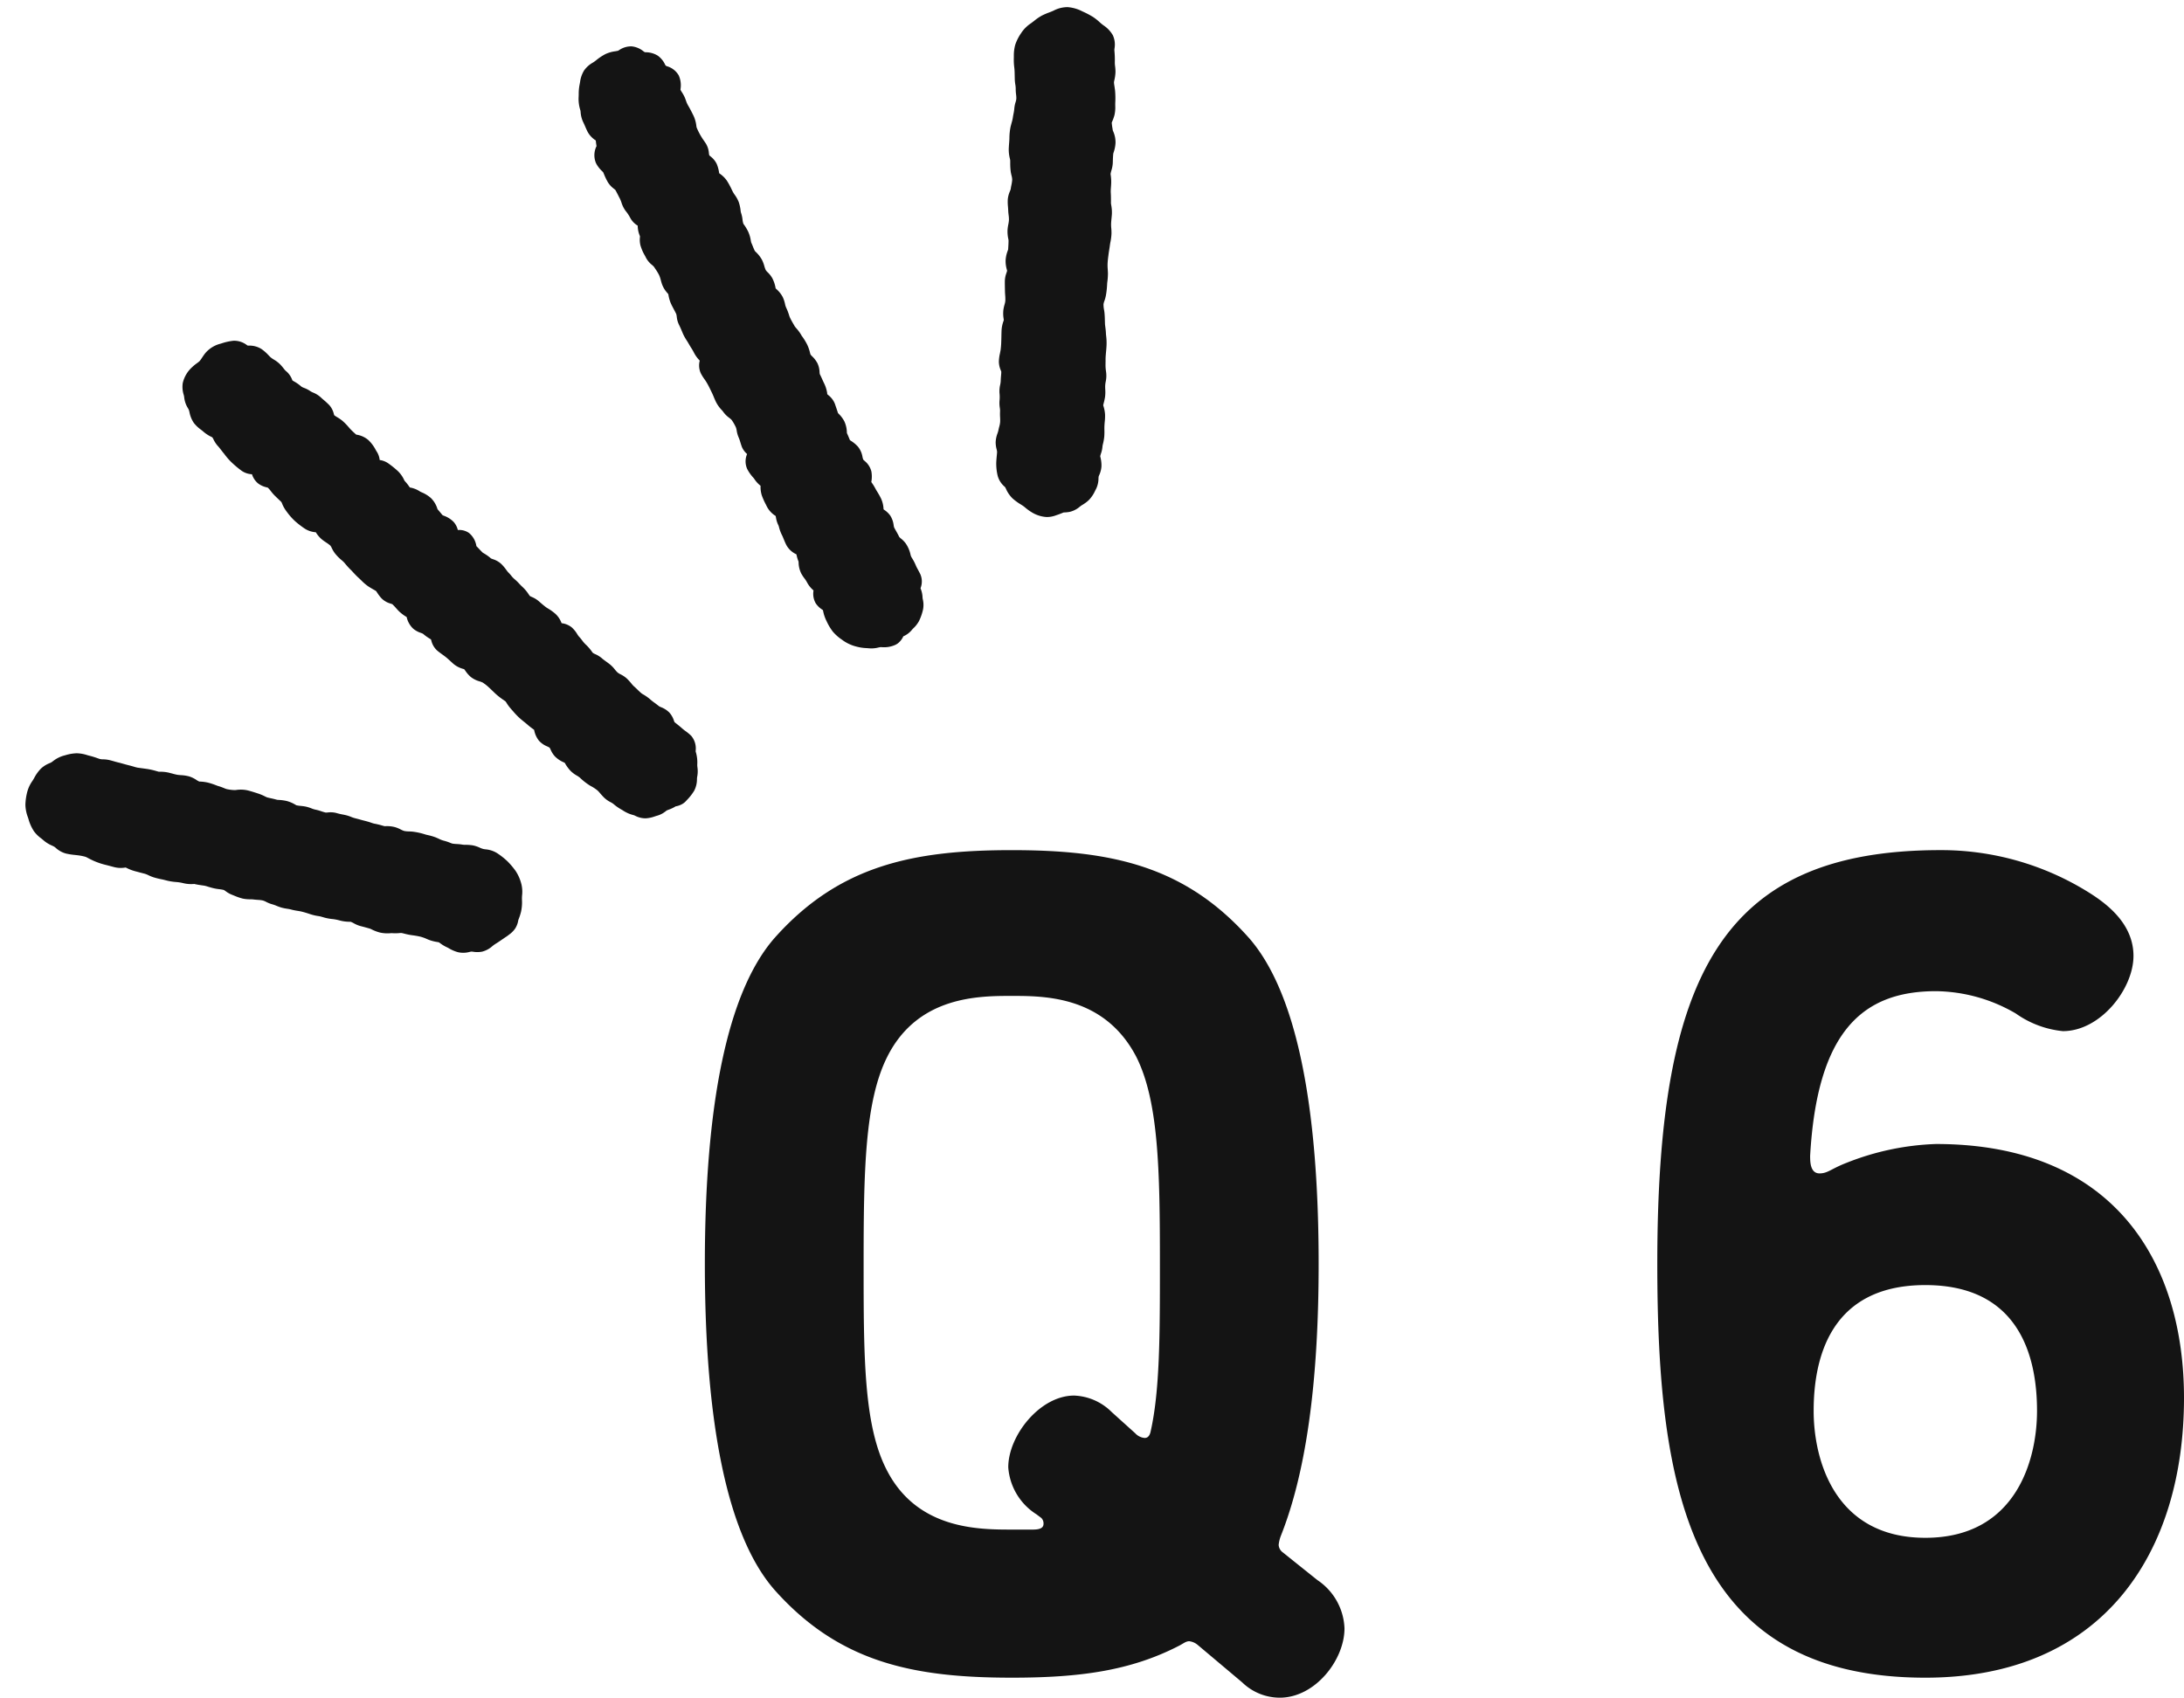 <svg xmlns="http://www.w3.org/2000/svg" width="132.238" height="102.809" viewBox="0 0 132.238 102.809">
  <g id="グループ_771" data-name="グループ 771" transform="translate(-316.32 -147.517)">
    <g id="line" transform="matrix(0.799, -0.602, 0.602, 0.799, -257.53, 2056.8)">
      <path id="パス_245" data-name="パス 245" d="M1654.794-1118.847c-.018-.069-.037-.137-.05-.2-.028-.142-.059-.269-.089-.384-.021-.081-.041-.153-.05-.193a.615.615,0,0,1,.028-.109,1.326,1.326,0,0,0,.068-.562,1.422,1.422,0,0,0-.2-.541.92.92,0,0,1-.07-.138c-.02-.092-.049-.19-.082-.3a2.807,2.807,0,0,1-.085-.315,2.718,2.718,0,0,0-.161-.514.984.984,0,0,1-.048-.129c-.027-.118-.043-.221-.057-.317s-.033-.213-.056-.314a1.457,1.457,0,0,1-.015-.183,3.418,3.418,0,0,0-.038-.419,1.644,1.644,0,0,0-.152-.442.95.95,0,0,1-.077-.195,1.711,1.711,0,0,1-.022-.247,1.939,1.939,0,0,0-.059-.452c-.026-.093-.052-.178-.076-.258-.035-.114-.066-.214-.086-.315a1.6,1.6,0,0,0-.171-.435.808.808,0,0,1-.066-.143,1.085,1.085,0,0,1,0-.142,2.8,2.8,0,0,0-.043-.536,1.749,1.749,0,0,1-.021-.315c0-.1,0-.194-.013-.28a1.263,1.263,0,0,1,.005-.213,1.715,1.715,0,0,0-.023-.526,1.208,1.208,0,0,0-.336-.563,1.438,1.438,0,0,0,.045-.664,2.962,2.962,0,0,0-.166-.54c-.019-.05-.039-.095-.051-.14-.052-.18-.082-.324-.111-.46l-.026-.122a1.544,1.544,0,0,0-.173-.423c-.021-.039-.054-.1-.058-.112a1.1,1.1,0,0,1,0-.125,2.357,2.357,0,0,0-.029-.588c-.019-.1-.03-.2-.04-.285a2.926,2.926,0,0,0-.063-.393,1.4,1.4,0,0,1-.031-.272,2.657,2.657,0,0,0-.028-.313c0-.025,0-.093,0-.147a2.623,2.623,0,0,0-.033-.509,1.347,1.347,0,0,0-.222-.5c-.025-.039-.063-.1-.068-.11a2.653,2.653,0,0,0-.148-.48c-.017-.045-.036-.085-.043-.113-.015-.1-.025-.19-.034-.273s-.019-.172-.031-.252l0-.01a1.271,1.271,0,0,0,.122-.9,1.025,1.025,0,0,0-.434-.553,1.129,1.129,0,0,0,.092-.548,1.56,1.56,0,0,0-.253-.661c-.011-.019-.023-.036-.033-.054-.006-.051-.01-.124-.013-.2s-.007-.177-.016-.274c0-.016.01-.033.015-.05a1.539,1.539,0,0,0,.07-.75,2.032,2.032,0,0,0-.234-.6c-.019-.034-.038-.065-.046-.084a1.566,1.566,0,0,0-.342-.572l-.008-.009c0-.022,0-.045,0-.069a2.7,2.7,0,0,0-.013-.44c0-.024.008-.048.012-.074a1.751,1.751,0,0,0,.016-.66,5.732,5.732,0,0,0-.187-.733,1.183,1.183,0,0,0-.287-.452,1.159,1.159,0,0,0,.165-.524c0-.036.008-.077.013-.12a2.24,2.24,0,0,0,0-.741,1.433,1.433,0,0,0-.375-.685l-.013-.015c-.037-.183-.064-.332-.08-.473-.006-.051-.009-.1-.013-.155a3.3,3.3,0,0,0-.074-.556,2.226,2.226,0,0,0-.113-.338,1.951,1.951,0,0,1-.076-.215c.009-.027.02-.053.029-.079a1.208,1.208,0,0,0,.1-.595,4.556,4.556,0,0,0-.083-.453c-.015-.069-.031-.134-.04-.2a1.548,1.548,0,0,0-.2-.534,1.024,1.024,0,0,1-.083-.172,1.643,1.643,0,0,0-.183-.381.884.884,0,0,1-.083-.157,2.528,2.528,0,0,0-.172-.536c-.013-.031-.025-.059-.036-.087,0-.027.011-.053.017-.078a1.241,1.241,0,0,0,.006-.639,1.348,1.348,0,0,1-.013-.183c0-.1-.007-.212-.021-.335a1.806,1.806,0,0,0-.129-.459,1.514,1.514,0,0,1-.074-.229c-.012-.06-.019-.121-.026-.183a2.6,2.6,0,0,0-.115-.553,1.371,1.371,0,0,0-.478-.617c-.021-.017-.042-.033-.061-.049s-.017-.046-.026-.07a1.267,1.267,0,0,0-.481-.677,3.272,3.272,0,0,0-.67-.308l-.077-.028a1.779,1.779,0,0,0-1.051-.1c-.115.028-.229.067-.343.107a1.865,1.865,0,0,1-.241.075,1.5,1.5,0,0,1-.211.006,2.779,2.779,0,0,0-.4.018,1.87,1.87,0,0,0-1.008.427,1.585,1.585,0,0,0-.375.589.881.881,0,0,1-.062.135,1.527,1.527,0,0,0-.224.674.841.841,0,0,1-.021.125c-.014.045-.035.089-.054.134a1.693,1.693,0,0,0-.177.668,2.084,2.084,0,0,0,.1.6c.015.055.031.111.042.168a2.121,2.121,0,0,0,.188.53c.014.028.028.055.038.081a1.084,1.084,0,0,1-.02.146,1.616,1.616,0,0,0-.028.47c.01.09.01.181.012.283s0,.2.008.311l0,.118a3.731,3.731,0,0,0,.058.641,5.789,5.789,0,0,0,.176.732,1.2,1.2,0,0,0,.366.522,1.179,1.179,0,0,0-.041.656,1.32,1.32,0,0,0,.253.486c.026.035.061.082.064.076a1.8,1.8,0,0,1,.022.3,2.807,2.807,0,0,0,.021.325c.016.109.032.207.047.3.018.111.036.21.044.274a.921.921,0,0,1-.023.1,2.032,2.032,0,0,0-.071.529v.077a3.686,3.686,0,0,0,.057.708,5.411,5.411,0,0,0,.2.726,1.4,1.4,0,0,0,.4.573,1.752,1.752,0,0,0,.038.59c.022.084.052.173.085.269a2.188,2.188,0,0,1,.093.312.721.721,0,0,1-.021.181,1.817,1.817,0,0,0-.039.345,2.719,2.719,0,0,0,.076.594c.011.05.022.1.029.146s.011.126.015.194a4.177,4.177,0,0,0,.046.468c.01.058.015.122.022.191.014.141.031.3.063.472.016.081.028.158.039.231a2.933,2.933,0,0,0,.112.515c.044.128.091.238.134.339.033.076.064.145.079.193a.988.988,0,0,1-.005.116,2.581,2.581,0,0,0,0,.409,1.238,1.238,0,0,0,.245.6c.025.037.063.094.066.094a2.919,2.919,0,0,1,.038.324c.009.11.017.21.033.3a2.537,2.537,0,0,0,.131.463l.023.06,0,.005a1.36,1.36,0,0,0-.106.8,1.393,1.393,0,0,0,.217.481,1.327,1.327,0,0,1,.07.117,2.815,2.815,0,0,0,.144.473c.013.034.026.065.036.093-.007.024-.018.048-.026.07a1.189,1.189,0,0,0-.081.688c.026.117.061.234.1.362.027.085.056.177.083.284s.052.241.081.392l.036.192a1.519,1.519,0,0,0,.317.643l.01.014c0,.041,0,.085,0,.132a1.786,1.786,0,0,0,.038.492,1.532,1.532,0,0,0,.263.529,1.376,1.376,0,0,1,.108.171,2.652,2.652,0,0,1,.125.48c.022.114.038.217.053.311.019.126.037.238.06.339a4.244,4.244,0,0,0,.127.45c.021.064.041.125.052.16a.952.952,0,0,1-.006.125,2.481,2.481,0,0,0,0,.462c0,.049.008.1.012.156a4.206,4.206,0,0,0,.063.555c.031.162.066.3.1.432.019.075.036.145.049.21.027.132.06.249.093.357.012.041.025.083.034.118l0,.009a1.461,1.461,0,0,0-.16.7,1.378,1.378,0,0,0,.188.57,1.115,1.115,0,0,1,.072.151.933.933,0,0,1-.023.136,1.465,1.465,0,0,0-.039.466,1.663,1.663,0,0,0,.211.62l.028.052c0,.032,0,.064-.008.1a2.359,2.359,0,0,0,0,.518,1.788,1.788,0,0,0,.128.443,1.354,1.354,0,0,1,.076.227,3.611,3.611,0,0,0,.212.777,2.459,2.459,0,0,1,.171.467,1.662,1.662,0,0,1,.024.229c.008.112.017.233.036.369a1.669,1.669,0,0,0,.146.453,1.084,1.084,0,0,1,.076.2,2.728,2.728,0,0,0,.176.542l.036.087a2.083,2.083,0,0,0,.36.644.806.806,0,0,1,.047.081,1.382,1.382,0,0,0,.407.5,1.957,1.957,0,0,0,.518.245c.044.015.088.029.13.047a1.458,1.458,0,0,0,.573.1h.01a.661.661,0,0,1,.082,0c.043.01.084.022.125.034a2.086,2.086,0,0,0,.454.091h0a1.165,1.165,0,0,0,.515.137.907.907,0,0,0,.171-.016l.1-.018a3.094,3.094,0,0,0,.677-.182,1.516,1.516,0,0,0,.561-.462,1,1,0,0,1,.077-.088,1.733,1.733,0,0,0,.377-.469.982.982,0,0,1,.085-.13,2.178,2.178,0,0,0,.4-.69c.013-.019.029-.038.045-.057a1.185,1.185,0,0,0,.314-.871A3.092,3.092,0,0,0,1654.794-1118.847Z" transform="translate(-41.702)" fill="#141414"/>
      <path id="パス_246" data-name="パス 246" d="M1599.562-1093.667a1.571,1.571,0,0,0-.428-.627,1.447,1.447,0,0,1-.1-.105,1.343,1.343,0,0,1-.121-.189,1.805,1.805,0,0,0-.254-.365,2.9,2.9,0,0,0-.343-.3.9.9,0,0,1-.117-.1,2.929,2.929,0,0,0-.26-.243,2.53,2.53,0,0,1-.195-.178,1.039,1.039,0,0,1-.08-.121,3.064,3.064,0,0,0-.244-.351,1.481,1.481,0,0,1-.157-.255c-.037-.068-.072-.133-.108-.192a3.331,3.331,0,0,0-.3-.4c-.036-.043-.071-.084-.1-.127a4.1,4.1,0,0,0-.471-.555c-.06-.059-.13-.117-.205-.179a1.432,1.432,0,0,1-.206-.189,1.12,1.12,0,0,1-.116-.2,2.031,2.031,0,0,0-.182-.309,1.9,1.9,0,0,0-.413-.392l-.065-.046c-.034-.042-.067-.084-.1-.129a4.838,4.838,0,0,0-.31-.375,1.4,1.4,0,0,1-.111-.152c-.067-.1-.14-.2-.231-.314-.07-.085-.132-.165-.187-.237-.074-.1-.141-.18-.2-.255a1.541,1.541,0,0,1-.137-.2,2.284,2.284,0,0,0-.211-.3c-.038-.045-.077-.089-.117-.133a3.722,3.722,0,0,1-.242-.292,1.383,1.383,0,0,0-.393-.341.952.952,0,0,1-.119-.084c-.063-.077-.114-.151-.161-.218a2.776,2.776,0,0,0-.231-.3,1.415,1.415,0,0,1-.14-.2,2.3,2.3,0,0,0-.211-.292c-.067-.076-.141-.145-.219-.218a1.982,1.982,0,0,1-.18-.181c-.012-.023-.022-.048-.033-.075a1.993,1.993,0,0,0-.283-.489,2.693,2.693,0,0,0-.336-.333c-.033-.029-.066-.055-.087-.077-.091-.121-.176-.22-.254-.311-.049-.057-.094-.109-.135-.163a1.309,1.309,0,0,1-.071-.131,2.912,2.912,0,0,0-.222-.381l-.063-.09c-.091-.131-.2-.282-.333-.45a1.9,1.9,0,0,0-.526-.428c-.03-.018-.059-.034-.082-.051a2.549,2.549,0,0,1-.355-.342,1.359,1.359,0,0,1-.1-.158c-.057-.093-.118-.193-.2-.3-.029-.04-.057-.086-.088-.135a3.88,3.88,0,0,0-.287-.409,2.61,2.61,0,0,0-.308-.308.34.34,0,0,0-.066-.05h0a1.157,1.157,0,0,1-.082-.186,1.706,1.706,0,0,0-.223-.436,2.353,2.353,0,0,0-.344-.354c-.052-.045-.107-.094-.164-.151a2.926,2.926,0,0,1-.2-.243l-.144-.18a2.28,2.28,0,0,0-.375-.352l-.071-.053-.092-.12a4.375,4.375,0,0,0-.342-.409c-.07-.072-.142-.142-.22-.22l-.218-.216a1.969,1.969,0,0,1-.157-.2c-.056-.074-.117-.154-.185-.238s-.141-.179-.2-.256-.122-.162-.179-.231c-.079-.094-.142-.178-.2-.255s-.116-.152-.174-.223a1.878,1.878,0,0,0-.275-.261.836.836,0,0,1-.143-.134c-.029-.04-.058-.084-.089-.13a4.666,4.666,0,0,0-.29-.4c-.032-.039-.063-.08-.093-.12a2.154,2.154,0,0,0-.443-.472,2.565,2.565,0,0,0-.614-.316l-.1-.041a1.9,1.9,0,0,0-.7-.123l-.12,0a.853.853,0,0,1-.137-.027,1.688,1.688,0,0,0-.618-.051,2.4,2.4,0,0,0-.646.2l-.11.047-.11.042a2.062,2.062,0,0,0-.629.331,3.443,3.443,0,0,0-.567.562,2.281,2.281,0,0,0-.333.69l-.039.114a2.6,2.6,0,0,0-.18.8,2.064,2.064,0,0,0,.091.6c.014.054.029.107.039.162a1.951,1.951,0,0,0,.219.573c.024.046.049.092.069.14a.829.829,0,0,1,.031.114,1.5,1.5,0,0,0,.287.642,4.022,4.022,0,0,0,.4.412l.088.084a3.2,3.2,0,0,1,.34.378,1.358,1.358,0,0,1,.077.154c.046.1.1.206.161.32a4.292,4.292,0,0,0,.413.614c.094.114.173.216.244.307l.132.167a1.611,1.611,0,0,0,.48.391l.042.024c.016.027.03.057.046.087a2.586,2.586,0,0,0,.249.4l.042.055c.1.125.209.269.35.442a1.327,1.327,0,0,1,.134.219,2.418,2.418,0,0,0,.158.268,4.642,4.642,0,0,0,.322.4c.035.039.069.077.1.117l.059.073a3.3,3.3,0,0,0,.444.472,2.634,2.634,0,0,1,.334.349,2,2,0,0,0,.417.371.306.306,0,0,0,.058.036c.114.138.219.243.316.341.043.043.084.083.123.125a2.005,2.005,0,0,1,.13.17c.066.091.139.19.227.295a3.044,3.044,0,0,0,.216.226,2.7,2.7,0,0,1,.2.211,1.024,1.024,0,0,1,.047.131,1.575,1.575,0,0,0,.154.366l.088.146a3.544,3.544,0,0,0,.309.461,2.1,2.1,0,0,0,.334.307,1.814,1.814,0,0,1,.176.149c.051.051.109.1.172.156a1.833,1.833,0,0,1,.227.22,1.083,1.083,0,0,1,.111.192,1.837,1.837,0,0,0,.2.328,2.138,2.138,0,0,1,.152.229,2.96,2.96,0,0,0,.179.273,2.924,2.924,0,0,0,.222.252,2.175,2.175,0,0,1,.18.2,3.047,3.047,0,0,0,.243.275c.058.061.123.127.188.206.123.151.212.281.3.406l.028.041a2.808,2.808,0,0,0,.318.377,1.412,1.412,0,0,1,.1.114l.049.064a2.945,2.945,0,0,0,.447.5,2.956,2.956,0,0,1,.265.3l.062.076a2.332,2.332,0,0,0,.351.336.421.421,0,0,0,.065.047,1.27,1.27,0,0,1,.1.184,1.749,1.749,0,0,0,.234.4c.11.135.216.273.356.459a.99.99,0,0,1,.059.108,2.5,2.5,0,0,0,.284.447,2.061,2.061,0,0,0,.474.408c.031.021.061.039.085.059a2.735,2.735,0,0,0,.352.261.879.879,0,0,1,.111.076c.041.043.078.09.118.14a4.019,4.019,0,0,0,.294.334l.026.026a4.8,4.8,0,0,1,.35.376,2.28,2.28,0,0,1,.21.32l.068.117a2.47,2.47,0,0,0,.321.41c.032.035.064.066.077.082a.977.977,0,0,1,.036.106,2.231,2.231,0,0,0,.183.445,1.112,1.112,0,0,1,.047.1,2.2,2.2,0,0,0,.317.548,1.471,1.471,0,0,0,.551.39,1.017,1.017,0,0,1,.1.048.815.815,0,0,1,.086.078,1.568,1.568,0,0,0,.436.319,1.493,1.493,0,0,0,.72.105c.035,0,.069,0,.1,0,.067,0,.134.008.2.014.179.016.353.017.535.029.07,0,.141.009.213.011h.041c.044,0,.092,0,.143,0a1.467,1.467,0,0,0,.489-.074,1.3,1.3,0,0,0,.429-.267l.045-.039a3.346,3.346,0,0,0,.429-.3,2.637,2.637,0,0,0,.464-.527l.064-.088c.033-.043.07-.085.106-.127a1.945,1.945,0,0,0,.367-.545,2.556,2.556,0,0,0,.213-.873,4.661,4.661,0,0,0-.043-.766A4.473,4.473,0,0,0,1599.562-1093.667Z" transform="translate(0 -26.069)" fill="#141414"/>
      <path id="パス_247" data-name="パス 247" d="M1721.046-1151.517c0-.019.007-.038.009-.057a1.383,1.383,0,0,0-.03-.7,1.4,1.4,0,0,0-.427-.576c-.03-.027-.062-.052-.071-.058a.84.84,0,0,1-.038-.109,1.332,1.332,0,0,0-.39-.657,1.3,1.3,0,0,0-.719-.272c-.038,0-.078-.007-.1-.011-.05-.021-.1-.048-.146-.072a2.044,2.044,0,0,0-.58-.224,3.28,3.28,0,0,0-.684-.039h-.084a1.03,1.03,0,0,1-.156-.008,1.645,1.645,0,0,0-.7.06,1.758,1.758,0,0,0-.62.414c-.034.031-.067.063-.1.092a2.857,2.857,0,0,0-.408.445c-.03.038-.06.077-.091.115a2.217,2.217,0,0,0-.416.723.84.84,0,0,1-.061.11,1.679,1.679,0,0,0-.231.553c-.022.116-.047.219-.07.314-.03.125-.057.238-.074.344a1.43,1.43,0,0,0,.081.7l-.031.054c-.041.07-.089.151-.135.245l-.012.008a1.232,1.232,0,0,0-.638.8,1.786,1.786,0,0,0,.007.627c0,.022.008.044.01.065-.013.056-.026.109-.039.16a3.762,3.762,0,0,0-.1.517,1.466,1.466,0,0,0,.054.514,1.128,1.128,0,0,1,.027.121c-.021.163-.059.357-.1.6a1.994,1.994,0,0,1-.061.222,1.726,1.726,0,0,0-.105.558,2.338,2.338,0,0,1-.027.485,1.22,1.22,0,0,0,.064.646.267.267,0,0,0,.009.026,1.618,1.618,0,0,0-.273.588.748.748,0,0,1-.062.075,1.4,1.4,0,0,0-.249.387,2.709,2.709,0,0,0-.156.633c-.007.048-.013.095-.023.139a1.4,1.4,0,0,0,.025.6.837.837,0,0,1,.025.156c0,.05-.006.1-.009.159a2.831,2.831,0,0,1-.041.417,1.783,1.783,0,0,1-.111.337c-.027.067-.052.13-.073.191a1.621,1.621,0,0,0-.07.672c0,.023,0,.044,0,.066s-.027.059-.042.091a2.174,2.174,0,0,0-.183.513c-.019.094-.035.2-.054.312s-.033.21-.057.333a.869.869,0,0,1-.073.15,1.433,1.433,0,0,0-.186.468c-.031.175-.067.311-.1.441l-.034.135a2.891,2.891,0,0,0-.066.466c-.006.077-.013.159-.025.249s-.019.164-.027.255a3.192,3.192,0,0,1-.043.357,1.929,1.929,0,0,0-.01.583v.009l-.017.016a1.153,1.153,0,0,0-.391.626,2.98,2.98,0,0,0-.041.434c0,.082-.007.17-.018.267-.016.149-.051.335-.1.581-.031.164-.065.3-.1.427l-.043.184a2.014,2.014,0,0,0-.028.649.919.919,0,0,1,.008.121,1.6,1.6,0,0,0,.07.531,1.135,1.135,0,0,1,.041.2,2.786,2.786,0,0,1-.062.5.919.919,0,0,1-.081.194,1.72,1.72,0,0,0-.155.4,2.14,2.14,0,0,1-.091.289c-.037.1-.071.2-.1.294a1.172,1.172,0,0,0-.005.53,1.118,1.118,0,0,0-.54.728,2.354,2.354,0,0,0-.024.612.953.953,0,0,1,.005.125,1.752,1.752,0,0,0,.053.561,1.689,1.689,0,0,0-.292.514,4.353,4.353,0,0,0-.133.577l-.029.157a1.458,1.458,0,0,0,.084.76c-.011.025-.025.053-.04.083a1.547,1.547,0,0,0-.167.473.876.876,0,0,1-.043.119,2.29,2.29,0,0,0-.146.5c-.011.065-.03.135-.051.212-.031.118-.065.247-.093.394a1.3,1.3,0,0,0,.145.827c-.012.029-.026.062-.04.094a1.966,1.966,0,0,0-.118.333l-.033.051a1.571,1.571,0,0,0-.27.616,2.252,2.252,0,0,0-.026.368,1.6,1.6,0,0,1-.018.269,1.672,1.672,0,0,0,.018.639l-.018.02a1.157,1.157,0,0,0-.343.672,1.339,1.339,0,0,0,.077.539c.007.021.014.042.021.064-.01.024-.022.048-.033.074a2.351,2.351,0,0,0-.18.531l-.011.059a3.2,3.2,0,0,0-.08.752,2.744,2.744,0,0,0,.148.711l.03.1a2.455,2.455,0,0,0,.426.768,2.723,2.723,0,0,0,.418.426c.041.035.081.07.12.106a1.717,1.717,0,0,0,.475.3,1.376,1.376,0,0,1,.126.063l.057.045a1.638,1.638,0,0,0,.753.386.9.9,0,0,0,.168.016,1.112,1.112,0,0,0,.512-.14l.009,0a1.364,1.364,0,0,0,.641,0,1.087,1.087,0,0,1,.136-.024,1.745,1.745,0,0,0,.537-.147,3.171,3.171,0,0,0,.6-.4,1.448,1.448,0,0,0,.368-.505.825.825,0,0,1,.044-.085,1.563,1.563,0,0,0,.237-.492c.005-.015.01-.031.015-.047l.01-.007a1.1,1.1,0,0,0,.491-.68c.022-.117.039-.224.054-.322a2.43,2.43,0,0,1,.046-.256,2.837,2.837,0,0,0,.082-.471,1,1,0,0,1,.023-.161.93.93,0,0,1,.041-.107,1.886,1.886,0,0,0,.169-.717,1.583,1.583,0,0,0-.052-.391.942.942,0,0,1-.025-.141c.031-.161.05-.3.067-.433.01-.076.019-.146.031-.211a.94.94,0,0,1,.062-.134,1.388,1.388,0,0,0,.183-.579,1.39,1.39,0,0,0-.081-.5c0-.016-.01-.032-.016-.049l.009-.014a1.705,1.705,0,0,0,.266-.61c.033-.172.05-.328.063-.469.007-.07.013-.135.023-.194a3.379,3.379,0,0,0,.039-.375c0-.034,0-.077.007-.109l.025-.024a1.733,1.733,0,0,0,.363-.487,1.2,1.2,0,0,0,.057-.737c-.008-.046-.019-.115-.021-.125a1.008,1.008,0,0,1,.065-.166,1.32,1.32,0,0,0,.15-.659,2.008,2.008,0,0,0-.122-.523c-.009-.026-.019-.051-.026-.076.007-.041.025-.106.039-.161.024-.09.049-.185.069-.29l.032-.049a1.674,1.674,0,0,0,.272-.611,1.772,1.772,0,0,0,0-.588c0-.014,0-.027-.006-.04.068-.2.119-.354.169-.508l.016-.049a1.242,1.242,0,0,0,.006-.655c-.006-.028-.014-.057-.018-.088s.023-.045.035-.07a2.048,2.048,0,0,0,.2-.552c.023-.117.046-.223.068-.318.027-.12.051-.227.065-.314a.97.97,0,0,1,.062-.106,1.379,1.379,0,0,0,.219-.5,1.579,1.579,0,0,0,0-.512,1.239,1.239,0,0,1-.016-.165.974.974,0,0,1,.043-.113,2.44,2.44,0,0,0,.156-.487,3.585,3.585,0,0,0,.056-.536c0-.058,0-.112.01-.161a2.6,2.6,0,0,0,.005-.5,1.277,1.277,0,0,1-.005-.144l.014-.113c.017-.141.034-.291.071-.478a1.2,1.2,0,0,1,.05-.16,3.478,3.478,0,0,0,.132-.47,1.123,1.123,0,0,1,.08-.22,1.814,1.814,0,0,0,.135-.395,1.665,1.665,0,0,0-.014-.636c0-.017-.006-.032-.009-.048s.021-.047.032-.072a2.081,2.081,0,0,0,.176-.544,1.526,1.526,0,0,0-.008-.462.841.841,0,0,1-.012-.177,1.579,1.579,0,0,1,.076-.241,1.991,1.991,0,0,0,.117-.408,1.93,1.93,0,0,0-.011-.576c0-.037-.012-.071-.013-.089a2.505,2.505,0,0,1,.064-.275c.024-.09.05-.187.068-.273.012-.031.03-.063.047-.1a2.03,2.03,0,0,0,.208-.561,3.186,3.186,0,0,0,.046-.414c0-.053,0-.1.008-.132a1.392,1.392,0,0,1,.1-.208,1.89,1.89,0,0,0,.188-.413.889.889,0,0,1,.059-.11,2.327,2.327,0,0,0,.217-.479,1.94,1.94,0,0,0,.068-.482,1.78,1.78,0,0,1,.023-.251l.023-.121a4.262,4.262,0,0,0,.091-.631,1.715,1.715,0,0,0-.1-.6l0-.016.021-.04a2.176,2.176,0,0,0,.191-.474,1.252,1.252,0,0,0-.017-.6c-.009-.041-.022-.1-.024-.106a.889.889,0,0,1,.064-.127,1.3,1.3,0,0,0,.2-.566c.006-.091.01-.174.013-.253a3.22,3.22,0,0,1,.027-.345,4.01,4.01,0,0,1,.1-.523,1.029,1.029,0,0,1,.048-.092,1.992,1.992,0,0,0,.23-.591c.059-.312.093-.522.112-.7a1.371,1.371,0,0,1,.068-.286c.026-.084.051-.164.07-.249a2.191,2.191,0,0,0,.043-.321,1.445,1.445,0,0,1,.021-.172l.029-.031a1.461,1.461,0,0,0,.409-.719,1.2,1.2,0,0,0-.252-.9Z" transform="translate(-84.656 -0.192)" fill="#141414"/>
      <path id="パス_248" data-name="パス 248" d="M1768.6-1111.571l-.031-.11c-.016-.063-.029-.128-.042-.194a3.116,3.116,0,0,0-.131-.494,5.539,5.539,0,0,0-.312-.655,2.314,2.314,0,0,0-.553-.734,1.81,1.81,0,0,0-.8-.341l-.086-.02c-.07-.017-.139-.037-.208-.057a4.333,4.333,0,0,0-.449-.11,2.892,2.892,0,0,0-.581-.027l-.153,0h-.086a2.1,2.1,0,0,0-.784.1l-.04.015a2.833,2.833,0,0,0-.706.343,2.418,2.418,0,0,0-.488.5l-.077.1a3.6,3.6,0,0,0-.319.469c-.023.039-.044.075-.066.109-.106.163-.2.284-.281.4l-.049.067a2.5,2.5,0,0,0-.177.29,1.448,1.448,0,0,1-.13.212,2.567,2.567,0,0,0-.188.283,1.862,1.862,0,0,1-.149.226,1.069,1.069,0,0,1-.165.142,1.825,1.825,0,0,0-.292.261,2.372,2.372,0,0,1-.224.219c-.066.06-.13.117-.188.177a2.346,2.346,0,0,1-.216.179c-.062.048-.128.1-.2.156a3.5,3.5,0,0,0-.484.518l-.033.041c-.071.086-.136.161-.2.231-.08.092-.151.174-.213.254a2.259,2.259,0,0,0-.272.467.871.871,0,0,1-.053.109c-.029.042-.06.083-.092.126a3.945,3.945,0,0,0-.287.427c-.039.069-.075.148-.112.233a1.035,1.035,0,0,1-.117.222,2.175,2.175,0,0,1-.234.232c-.06.053-.115.1-.163.153a.907.907,0,0,1-.146.1,1.589,1.589,0,0,0-.381.3,2.9,2.9,0,0,0-.268.374c-.039.06-.079.124-.127.192s-.093.144-.141.227a1.88,1.88,0,0,1-.163.25,2.041,2.041,0,0,1-.2.2,2.735,2.735,0,0,0-.221.219,2.112,2.112,0,0,0-.294.458.739.739,0,0,1-.052.1c-.1.135-.218.268-.346.42-.022.018-.05.035-.077.053a1.94,1.94,0,0,0-.442.381,1.883,1.883,0,0,0-.283.5c-.009.021-.016.041-.025.06-.025.021-.065.048-.1.075a1.535,1.535,0,0,0-.365.315c-.084.106-.164.216-.257.344l-.125.173c-.044.061-.088.128-.135.2a2.97,2.97,0,0,1-.195.275,1.114,1.114,0,0,1-.186.165,2.4,2.4,0,0,0-.222.188,1.932,1.932,0,0,0-.328.449c-.017.031-.032.061-.038.072a.785.785,0,0,1-.086.064,1.973,1.973,0,0,0-.431.393l-.1.125c-.079.1-.167.215-.275.347a5.093,5.093,0,0,1-.349.4c-.057.056-.112.1-.163.149a2.491,2.491,0,0,0-.357.363,1.376,1.376,0,0,0-.219.475c-.012.041-.028.1-.032.1-.047.064-.106.129-.171.2s-.134.153-.206.242a1.509,1.509,0,0,1-.153.15,1.669,1.669,0,0,0-.34.386,2.266,2.266,0,0,1-.284.374,1.913,1.913,0,0,0-.232.34,1.093,1.093,0,0,1-.113.175,3.089,3.089,0,0,0-.211.282c-.048.071-.1.148-.167.229a1.367,1.367,0,0,1-.218.2c-.063.05-.123.1-.174.145a1.429,1.429,0,0,1-.165.123,1.707,1.707,0,0,0-.4.351,1.667,1.667,0,0,0-.214.379.75.75,0,0,1-.078.151c-.041.05-.088.1-.139.156-.082.089-.171.188-.266.3a3.15,3.15,0,0,0-.43.71,1.322,1.322,0,0,0-.069.755.205.205,0,0,0,.014.065c-.007.04-.014.08-.021.119a1.823,1.823,0,0,0-.03.709,3.314,3.314,0,0,0,.184.6l.037.1a1.909,1.909,0,0,1,.057.2,2.84,2.84,0,0,0,.13.429,1.945,1.945,0,0,0,.554.8,1.568,1.568,0,0,0,.539.269l.063.021c.084.03.171.053.258.077l.125.033a.733.733,0,0,1,.069.045,2.056,2.056,0,0,0,.246.146,1.432,1.432,0,0,0,.682.122h.049c.046,0,.094,0,.144.008.08.007.171.014.27.014a1.7,1.7,0,0,0,.255-.018,2.046,2.046,0,0,0,.618-.222l.1-.047a1.483,1.483,0,0,0,.5-.419c.025-.03.05-.061.073-.083a.8.8,0,0,1,.088-.055,1.53,1.53,0,0,0,.426-.342,2.052,2.052,0,0,0,.274-.461c.011-.025.021-.049.033-.072a1.208,1.208,0,0,1,.131-.1,1.7,1.7,0,0,0,.343-.3,1.329,1.329,0,0,1,.114-.1,2.982,2.982,0,0,0,.321-.3,3.685,3.685,0,0,0,.229-.289c.051-.069.106-.145.172-.225s.118-.136.171-.195a3.1,3.1,0,0,0,.266-.322,2.011,2.011,0,0,0,.226-.451c.01-.025.018-.05.028-.073.025-.024.073-.061.112-.093a3.458,3.458,0,0,0,.287-.249,2.317,2.317,0,0,0,.275-.347c.043-.063.09-.131.147-.2a1.67,1.67,0,0,1,.155-.157,1.722,1.722,0,0,0,.333-.387l.071-.121a2.38,2.38,0,0,1,.192-.3c.053-.065.1-.133.156-.2a3.046,3.046,0,0,1,.2-.252l.088-.1c.1-.109.217-.235.343-.389a3.281,3.281,0,0,0,.3-.436c.026-.044.051-.086.076-.123.095-.136.165-.259.23-.374.032-.058.063-.112.1-.163s.071-.1.109-.155c.078-.108.161-.225.25-.37.035-.056.068-.118.1-.183a1.692,1.692,0,0,1,.169-.272.858.858,0,0,1,.166-.13,2.136,2.136,0,0,0,.245-.186,5,5,0,0,0,.492-.52c.037-.045.078-.087.122-.132a4.011,4.011,0,0,0,.3-.346c.052-.068.1-.145.158-.23a2.706,2.706,0,0,1,.181-.256c.118-.144.225-.254.329-.36l.045-.046c.083-.087.159-.159.229-.226s.142-.137.208-.205c.036-.037.075-.073.116-.11a3.376,3.376,0,0,0,.358-.366,2.835,2.835,0,0,0,.193-.276,2.247,2.247,0,0,1,.161-.232c.075-.092.148-.17.213-.241s.139-.15.195-.219a2.414,2.414,0,0,0,.273-.43.839.839,0,0,1,.063-.112l.036-.047c.108-.141.22-.288.352-.489a2.465,2.465,0,0,1,.17-.207c.055-.064.115-.133.177-.208a2.741,2.741,0,0,0,.25-.371c.023-.04.043-.078.058-.1a1.47,1.47,0,0,1,.165-.137,1.864,1.864,0,0,0,.34-.311l.065-.081c.086-.107.177-.221.293-.348a.912.912,0,0,1,.084-.063,2.106,2.106,0,0,0,.422-.38,1.645,1.645,0,0,0,.306-.638c.008-.029.015-.057.015-.062l.054-.1a3.321,3.321,0,0,1,.179-.316c.026-.018.056-.034.087-.052a2.745,2.745,0,0,0,.313-.208,2.079,2.079,0,0,0,.381-.423c.039-.052.079-.108.126-.165a5.1,5.1,0,0,0,.415-.57c.057-.094.1-.183.149-.267a1.54,1.54,0,0,1,.106-.183.846.846,0,0,1,.1-.092,2.545,2.545,0,0,0,.35-.354,2.52,2.52,0,0,0,.185-.282,1.632,1.632,0,0,1,.146-.223,5.517,5.517,0,0,0,.37-.527l.034-.053a.8.8,0,0,1,.083-.095,1.347,1.347,0,0,0,.394-.7A1.79,1.79,0,0,0,1768.6-1111.571Z" transform="translate(-109.58 -26.123)" fill="#141414"/>
    </g>
    <g id="Q6" transform="translate(-2133.189 -947.827)">
      <path id="パス_1014" data-name="パス 1014" d="M2496.39,1152.166c3.915-4.414,8.4-5.339,14.381-5.339s10.464.926,14.38,5.339c2.848,3.274,4.2,10.108,4.2,19.718,0,7.262-.783,12.672-2.28,16.446a2.165,2.165,0,0,0-.141.568.606.606,0,0,0,.213.427l2.136,1.709a3.68,3.68,0,0,1,1.637,2.919c0,1.922-1.781,4.2-3.917,4.2a3.272,3.272,0,0,1-2.276-.926l-2.706-2.278a.957.957,0,0,0-.5-.214c-.214,0-.356.143-.641.285-2.919,1.5-5.98,1.922-10.108,1.922-5.98,0-10.466-.926-14.381-5.338-2.848-3.275-4.2-10.109-4.2-19.72S2493.543,1155.44,2496.39,1152.166Zm21.926,7.189c-1.921-3.7-5.552-3.7-7.545-3.7s-5.7,0-7.547,3.7c-1.353,2.705-1.424,6.906-1.424,12.529s0,9.825,1.424,12.529c1.851,3.56,5.552,3.56,7.547,3.56h1.28c.5,0,.642-.141.642-.356a.46.46,0,0,0-.144-.356l-.283-.212a3.674,3.674,0,0,1-1.708-2.848c0-1.922,1.921-4.343,3.985-4.343a3.394,3.394,0,0,1,2.28,1l1.422,1.282a.879.879,0,0,0,.571.285c.141,0,.283-.073.354-.356.57-2.492.57-5.907.57-10.181C2519.74,1166.261,2519.67,1162.061,2518.316,1159.355Z" transform="translate(0 0)" fill="#141414"/>
      <path id="パス_1015" data-name="パス 1015" d="M2563.771,1180c0,9.325-4.841,16.942-15.661,16.942-14.237,0-16.23-11.32-16.23-25.059,0-17.51,3.914-25.057,17.156-25.057a16.862,16.862,0,0,1,8.969,2.563c1.141.712,2.707,1.922,2.707,3.843,0,1.993-1.994,4.556-4.273,4.556a5.929,5.929,0,0,1-2.848-1.066,9.782,9.782,0,0,0-4.84-1.354c-4.485,0-7.19,2.492-7.617,9.966,0,.357,0,1.069.571,1.069.5,0,.71-.286,1.638-.642a16.054,16.054,0,0,1,5.409-1.138C2559.571,1164.624,2563.771,1171.813,2563.771,1180Zm-22.424.783c0,2.99,1.282,7.688,6.763,7.688s6.762-4.7,6.762-7.687c0-3.061-.925-7.618-6.762-7.618S2541.347,1177.722,2541.347,1180.783Z" transform="translate(17.976 0)" fill="#141414"/>
    </g>
  </g>
</svg>

